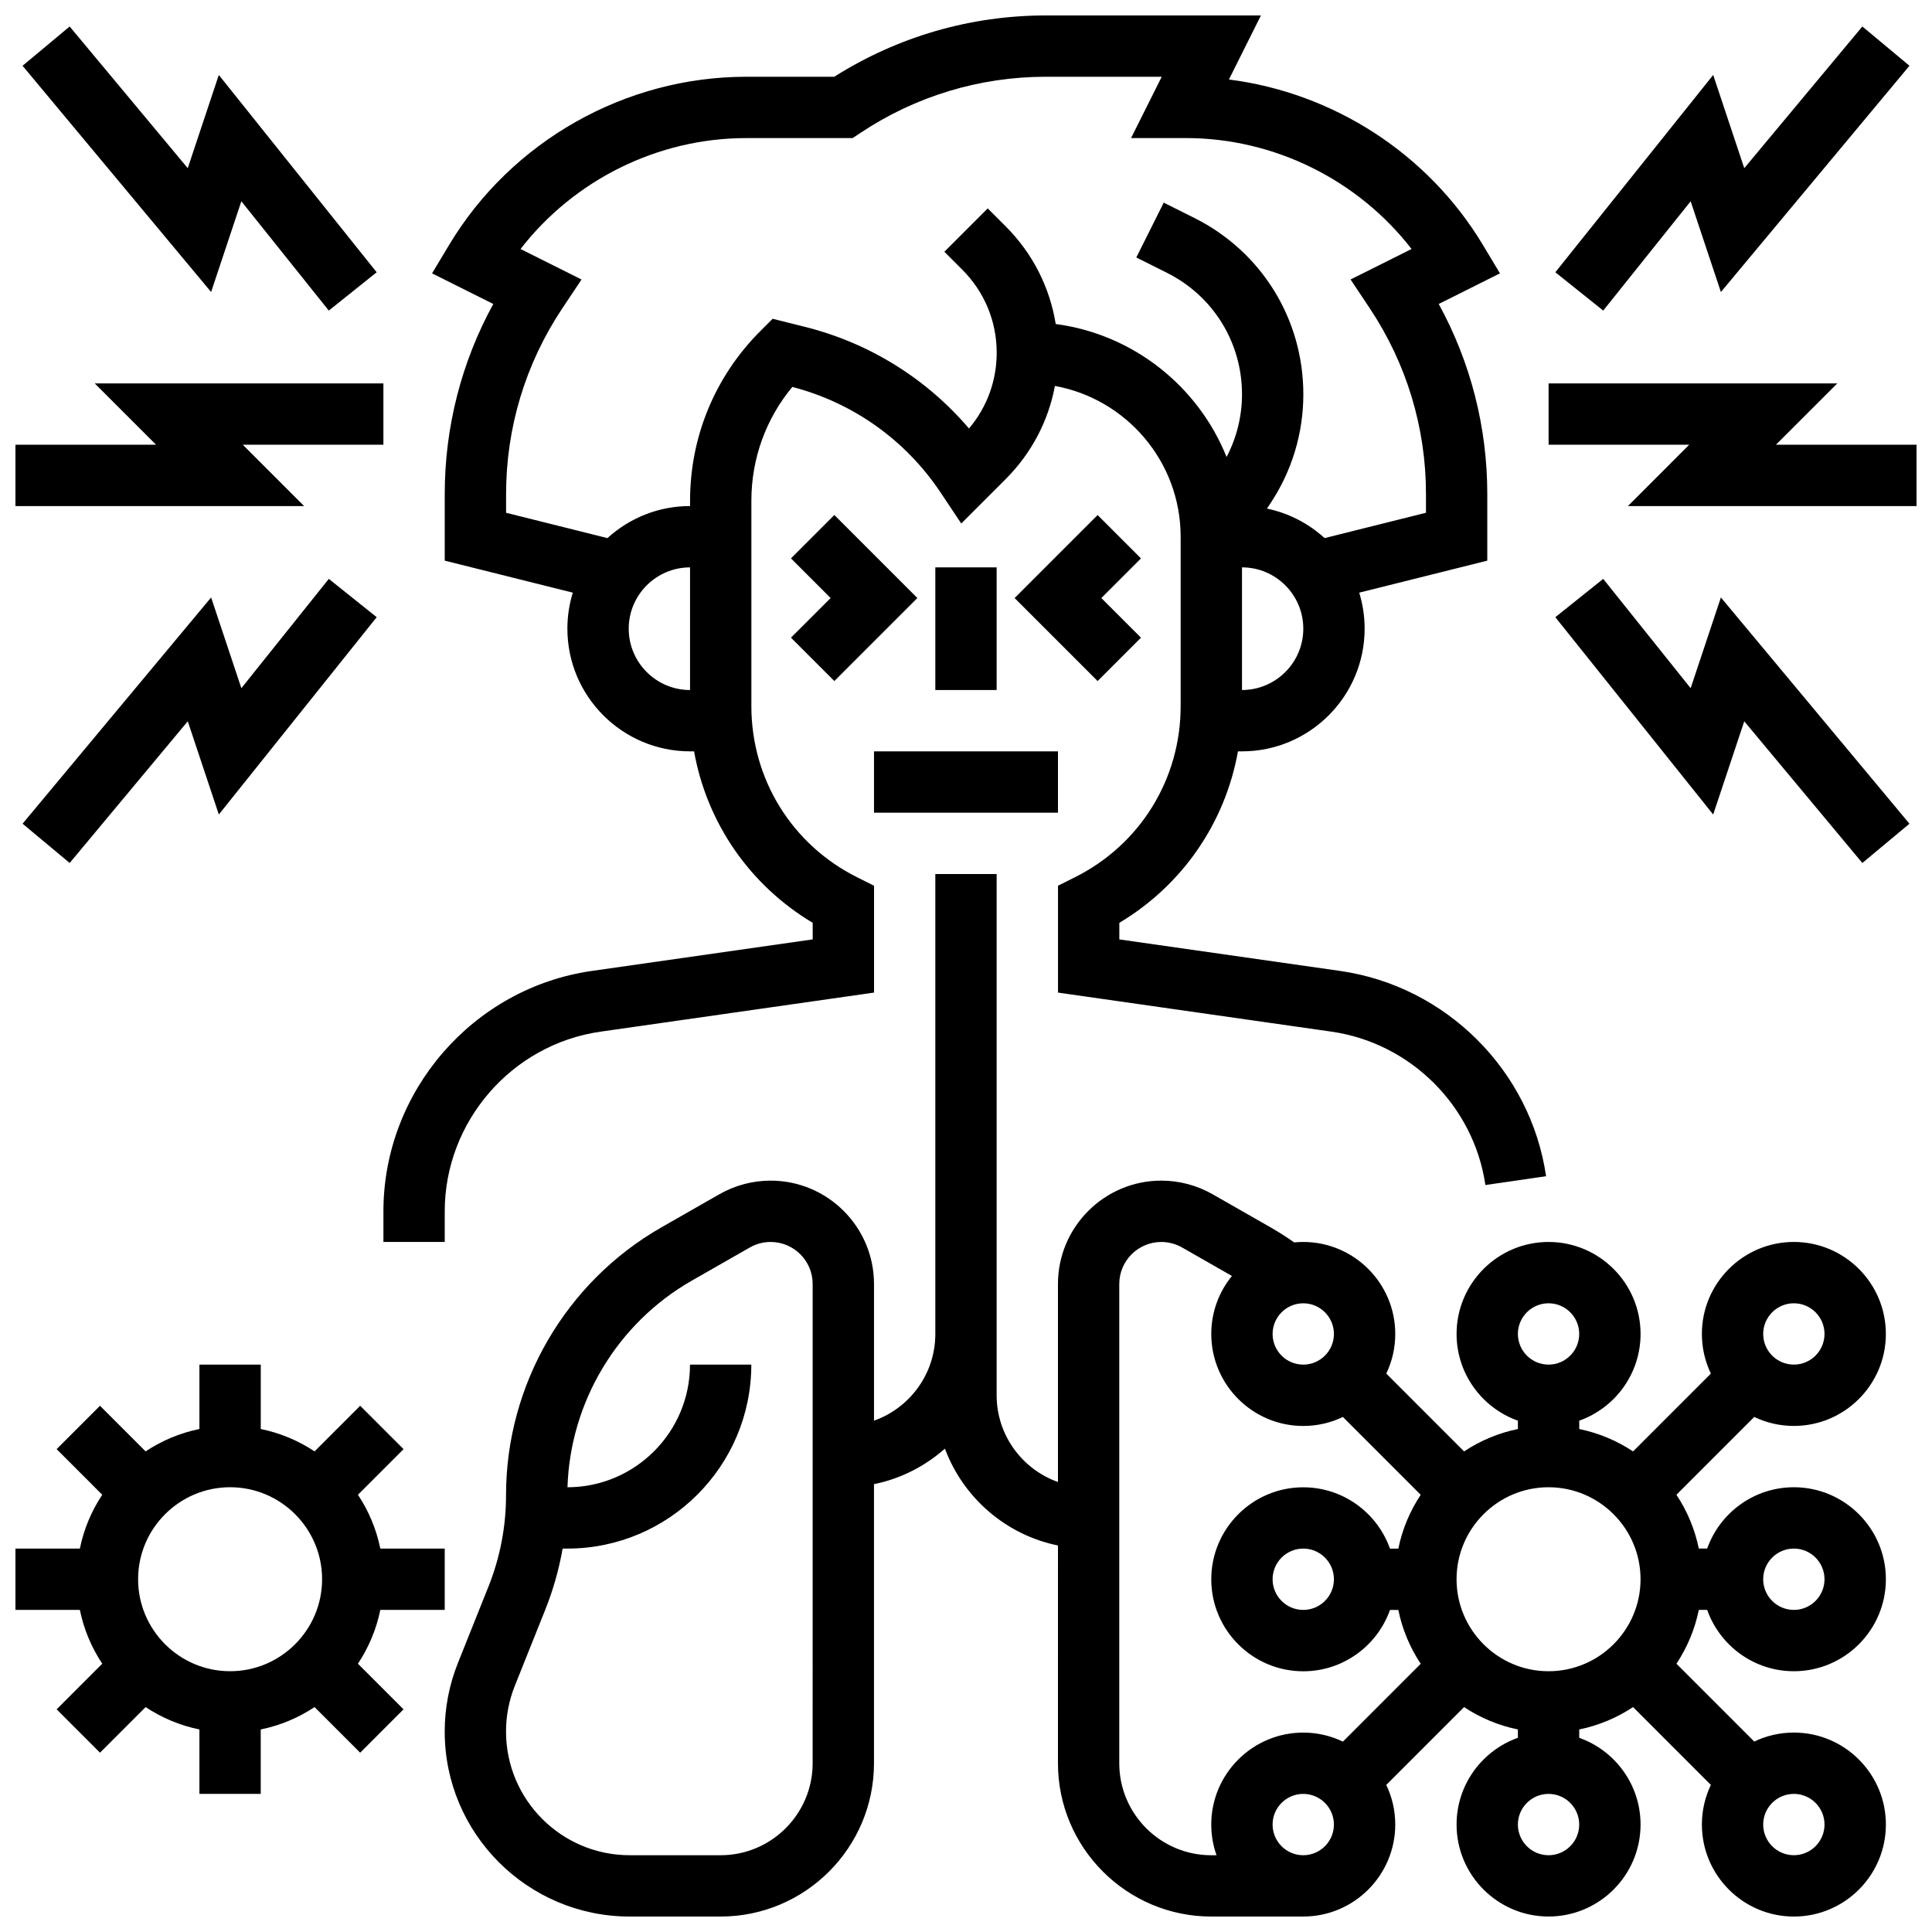 <?xml version="1.0" encoding="UTF-8"?>
<!-- Uploaded to: SVG Find, www.svgrepo.com, Generator: SVG Find Mixer Tools -->
<svg width="800px" height="800px" version="1.1" viewBox="144 144 512 512" xmlns="http://www.w3.org/2000/svg">
 <defs>
  <clipPath id="e">
   <path d="m148.09 505h113.91v115h-113.91z"/>
  </clipPath>
  <clipPath id="d">
   <path d="m261 375h383v276.9h-383z"/>
  </clipPath>
  <clipPath id="c">
   <path d="m245 148.09h309v325.91h-309z"/>
  </clipPath>
  <clipPath id="b">
   <path d="m148.09 245h97.906v34h-97.906z"/>
  </clipPath>
  <clipPath id="a">
   <path d="m554 245h97.902v34h-97.902z"/>
  </clipPath>
 </defs>
 <path d="m391.87 294.36h16.25v32.504h-16.25z"/>
 <path d="m375.62 343.12h48.754v16.25h-48.754z"/>
 <path d="m365.11 324.48 22-21.996-22-22-11.492 11.492 10.508 10.508-10.508 10.504z"/>
 <path d="m434.88 280.49-21.996 22 21.996 21.996 11.492-11.492-10.508-10.504 10.508-10.508z"/>
 <g clip-path="url(#e)">
  <path d="m244.79 570.64h17.066v-16.25l-17.066-0.004c-1.055-5.18-3.106-10-5.93-14.262l12.086-12.086-11.496-11.492-12.086 12.086c-4.262-2.824-9.082-4.875-14.262-5.93v-17.07h-16.254v17.07c-5.18 1.055-10 3.106-14.262 5.93l-12.086-12.086-11.492 11.492 12.086 12.086c-2.824 4.262-4.875 9.082-5.93 14.262l-17.07 0.004v16.25h17.07c1.055 5.18 3.106 10 5.93 14.262l-12.086 12.086 11.492 11.492 12.086-12.086c4.262 2.824 9.082 4.875 14.262 5.93v17.07h16.25v-17.07c5.18-1.055 10-3.106 14.262-5.93l12.086 12.086 11.492-11.492-12.086-12.086c2.832-4.262 4.879-9.082 5.938-14.262zm-39.812 16.25c-13.441 0-24.379-10.938-24.379-24.379s10.938-24.379 24.379-24.379c13.441 0 24.379 10.938 24.379 24.379-0.004 13.445-10.938 24.379-24.379 24.379z"/>
 </g>
 <g clip-path="url(#d)">
  <path d="m588.27 540.13 20.621-20.625c3.184 1.527 6.746 2.383 10.504 2.383 13.441 0 24.379-10.938 24.379-24.379 0-13.441-10.938-24.379-24.379-24.379-13.441 0-24.379 10.938-24.379 24.379 0 3.758 0.855 7.32 2.383 10.504l-20.621 20.625c-4.262-2.824-9.082-4.875-14.262-5.93v-2.215c9.457-3.356 16.25-12.387 16.25-22.98 0-13.441-10.938-24.379-24.379-24.379s-24.379 10.938-24.379 24.379c0 10.594 6.793 19.625 16.25 22.98v2.215c-5.18 1.055-10 3.106-14.262 5.93l-20.621-20.625c1.527-3.18 2.383-6.742 2.383-10.5 0-13.441-10.938-24.379-24.379-24.379-0.809 0-1.609 0.043-2.398 0.117-2.035-1.422-4.129-2.762-6.273-3.988l-15.359-8.777c-4.133-2.359-8.832-3.609-13.59-3.609-15.098 0.004-27.387 12.293-27.387 27.395v52.473c-9.457-3.356-16.25-12.387-16.25-22.98v-138.14h-16.25v121.89c0 10.594-6.793 19.625-16.25 22.98v-36.223c-0.004-15.102-12.289-27.391-27.395-27.391-4.758 0-9.457 1.25-13.59 3.609l-15.359 8.777c-25.395 14.512-41.172 41.699-41.172 70.953 0 8.367-1.574 16.547-4.684 24.316l-8.062 20.16c-2.324 5.816-3.504 11.938-3.504 18.203-0.004 27.02 21.984 49.004 49.008 49.004h24.125c22.402 0 40.629-18.227 40.629-40.629v-73.953c7.117-1.449 13.555-4.773 18.797-9.418 4.836 12.984 16.133 22.852 29.961 25.668l-0.004 57.703c0 22.402 18.227 40.629 40.629 40.629h24.379c13.441 0 24.379-10.938 24.379-24.379 0-3.758-0.855-7.32-2.383-10.504l20.621-20.625c4.262 2.824 9.082 4.875 14.262 5.93v2.215c-9.457 3.356-16.25 12.387-16.25 22.98 0 13.441 10.938 24.379 24.379 24.379s24.379-10.938 24.379-24.379c0-10.594-6.793-19.625-16.25-22.98v-2.215c5.18-1.055 10-3.106 14.262-5.93l20.621 20.625c-1.523 3.184-2.379 6.746-2.379 10.508 0 13.441 10.938 24.379 24.379 24.379s24.379-10.938 24.379-24.379-10.938-24.379-24.379-24.379c-3.758 0-7.32 0.855-10.504 2.383l-20.621-20.625c2.824-4.262 4.875-9.082 5.93-14.262h2.215c3.356 9.457 12.387 16.25 22.98 16.25 13.441 0 24.379-10.938 24.379-24.379s-10.938-24.379-24.379-24.379c-10.594 0-19.625 6.793-22.98 16.25h-2.215c-1.059-5.176-3.106-9.996-5.934-14.258zm-228.91 71.145c0 13.441-10.938 24.379-24.379 24.379h-24.125c-18.059 0-32.754-14.695-32.754-32.758 0-4.188 0.789-8.281 2.344-12.168l8.062-20.16c2.102-5.254 3.621-10.664 4.594-16.18l1.25 0.004c26.883 0 48.754-21.871 48.754-48.754h-16.25c0 17.91-14.562 32.484-32.469 32.504 0.723-22.637 13.207-43.48 32.953-54.762l15.359-8.777c1.68-0.961 3.59-1.469 5.527-1.469 6.141 0 11.137 4.996 11.137 11.137zm260.03-121.89c4.481 0 8.125 3.644 8.125 8.125 0 4.481-3.644 8.125-8.125 8.125-4.481 0-8.125-3.644-8.125-8.125 0-4.477 3.644-8.125 8.125-8.125zm-65.008 0c4.481 0 8.125 3.644 8.125 8.125 0 4.481-3.644 8.125-8.125 8.125s-8.125-3.644-8.125-8.125c0-4.477 3.644-8.125 8.125-8.125zm-56.879 8.129c0 4.481-3.644 8.125-8.125 8.125s-8.125-3.644-8.125-8.125 3.644-8.125 8.125-8.125c4.477-0.004 8.125 3.644 8.125 8.125zm-56.883 113.76v-127c0-6.141 4.996-11.137 11.137-11.137 1.934 0 3.844 0.508 5.527 1.469l13.191 7.535c-3.422 4.199-5.477 9.551-5.477 15.375 0 13.441 10.938 24.379 24.379 24.379 3.758 0 7.32-0.855 10.504-2.383l20.621 20.625c-2.824 4.262-4.875 9.082-5.93 14.262h-2.215c-3.356-9.457-12.387-16.25-22.98-16.25-13.441 0-24.379 10.938-24.379 24.379 0 13.441 10.938 24.379 24.379 24.379 10.594 0 19.625-6.793 22.98-16.25h2.215c1.055 5.18 3.106 10 5.93 14.262l-20.621 20.625c-3.188-1.535-6.75-2.391-10.508-2.391-13.441 0-24.379 10.938-24.379 24.379 0 2.848 0.496 5.582 1.398 8.125h-1.395c-13.441 0-24.379-10.938-24.379-24.379zm56.883-48.754c0 4.481-3.644 8.125-8.125 8.125s-8.125-3.644-8.125-8.125 3.644-8.125 8.125-8.125c4.477-0.004 8.125 3.644 8.125 8.125zm-8.129 73.133c-4.481 0-8.125-3.644-8.125-8.125 0-4.481 3.644-8.125 8.125-8.125 4.481 0 8.125 3.644 8.125 8.125 0.004 4.477-3.644 8.125-8.125 8.125zm65.008 0c-4.481 0-8.125-3.644-8.125-8.125 0-4.481 3.644-8.125 8.125-8.125s8.125 3.644 8.125 8.125c0.004 4.477-3.644 8.125-8.125 8.125zm0-48.758c-13.441 0-24.379-10.938-24.379-24.379s10.938-24.379 24.379-24.379 24.379 10.938 24.379 24.379c0 13.445-10.938 24.379-24.379 24.379zm65.008 32.504c4.481 0 8.125 3.644 8.125 8.125 0 4.481-3.644 8.125-8.125 8.125-4.481 0-8.125-3.644-8.125-8.125 0-4.477 3.644-8.125 8.125-8.125zm0-65.008c4.481 0 8.125 3.644 8.125 8.125s-3.644 8.125-8.125 8.125c-4.481 0-8.125-3.644-8.125-8.125 0-4.477 3.644-8.125 8.125-8.125z"/>
 </g>
 <g clip-path="url(#c)">
  <path d="m261.86 274.9v17.676l33.938 8.484c-0.93 3.023-1.434 6.231-1.434 9.551 0 17.922 14.582 32.504 32.504 32.504h1.066c3.387 18.918 14.711 35.445 31.438 45.438v4.394l-58.52 8.359c-31.492 4.5-55.242 31.883-55.242 63.699v8.125h16.25v-8.125c0-23.777 17.75-44.246 41.289-47.605l72.477-10.355v-28.32l-4.492-2.246c-17.277-8.641-28.012-26.008-28.012-45.324v-54.441c0-11.148 3.824-21.703 10.852-30.176 16.105 4.188 30.031 14.094 39.27 27.953l5.5 8.246 11.77-11.77c6.836-6.836 11.312-15.395 13.051-24.691 18.926 3.449 33.32 20.051 33.32 39.957v44.918c0 19.316-10.734 36.684-28.012 45.324l-4.492 2.25v28.32l72.473 10.352c20.973 2.996 37.746 19.711 40.789 40.648l16.082-2.336c-4.07-28.02-26.512-50.391-54.574-54.402l-58.516-8.355v-4.394c16.727-9.992 28.051-26.52 31.438-45.438l1.066-0.004c17.922 0 32.504-14.582 32.504-32.504 0-3.32-0.504-6.527-1.434-9.551l33.938-8.484v-17.676c0-17.707-4.426-34.938-12.867-50.344l16.227-8.113-4.516-7.523c-14.523-24.203-39.637-40.336-67.312-43.852l8.48-16.977h-56.984c-19.941 0-39.277 5.609-56.086 16.25h-23.344c-32.062 0-62.23 17.078-78.727 44.574l-4.516 7.523 16.227 8.113c-8.441 15.41-12.867 32.641-12.867 50.348zm48.758 35.711c0-8.961 7.293-16.25 16.25-16.25v32.504c-8.961-0.004-16.25-7.293-16.25-16.254zm162.52 16.25v-32.504c8.961 0 16.25 7.293 16.25 16.25 0 8.965-7.289 16.254-16.25 16.254zm-195.02-51.961c0-17.559 5.148-34.559 14.887-49.168l5.106-7.66-16.164-8.082c14.184-18.316 36.379-29.395 59.805-29.395h28.211l2.047-1.363c14.609-9.742 31.613-14.891 49.172-14.891h30.688l-8.125 16.25h14.523c23.426 0 45.621 11.078 59.809 29.395l-16.164 8.082 5.106 7.66c9.73 14.613 14.879 31.617 14.879 49.172v4.988l-26.867 6.715c-4.227-3.859-9.473-6.617-15.281-7.82l0.871-1.305c5.742-8.609 8.777-18.633 8.777-28.984 0-19.918-11.066-37.824-28.883-46.734l-8.113-4.059-7.269 14.535 8.113 4.059c12.273 6.141 19.898 18.477 19.898 32.203 0 5.824-1.418 11.492-4.086 16.609-7.512-18.699-24.668-32.508-45.285-35.242-1.566-9.758-6.133-18.75-13.254-25.875l-4.762-4.762-11.492 11.492 4.762 4.762c5.871 5.871 9.109 13.684 9.109 21.996 0 7.434-2.59 14.473-7.344 20.078-11.285-13.242-26.422-22.676-43.488-26.941l-8.543-2.137-3.254 3.254c-12.012 12.012-18.633 27.988-18.633 44.98v1.395c-8.422 0-16.109 3.223-21.891 8.496l-26.863-6.715z"/>
 </g>
 <g clip-path="url(#b)">
  <path d="m208.34 261.86h37.266v-16.25h-76.5l16.254 16.25h-37.266v16.254h76.5z"/>
 </g>
 <path d="m199.95 302.33-49.969 59.961 12.484 10.406 31.293-37.551 8.234 24.707 41.836-52.293-12.691-10.152-23.172 28.969z"/>
 <path d="m207.96 197.34 23.172 28.969 12.691-10.152-41.836-52.293-8.234 24.707-31.293-37.551-12.484 10.406 49.969 59.961z"/>
 <g clip-path="url(#a)">
  <path d="m614.64 261.86 16.254-16.25h-76.5v16.25h37.266l-16.25 16.254h76.496v-16.254z"/>
 </g>
 <path d="m592.04 326.38-23.172-28.969-12.691 10.152 41.836 52.293 8.234-24.707 31.293 37.551 12.484-10.406-49.969-59.961z"/>
 <path d="m592.04 197.34 8.016 24.047 49.969-59.961-12.484-10.406-31.293 37.551-8.234-24.707-41.836 52.293 12.691 10.152z"/>
</svg>